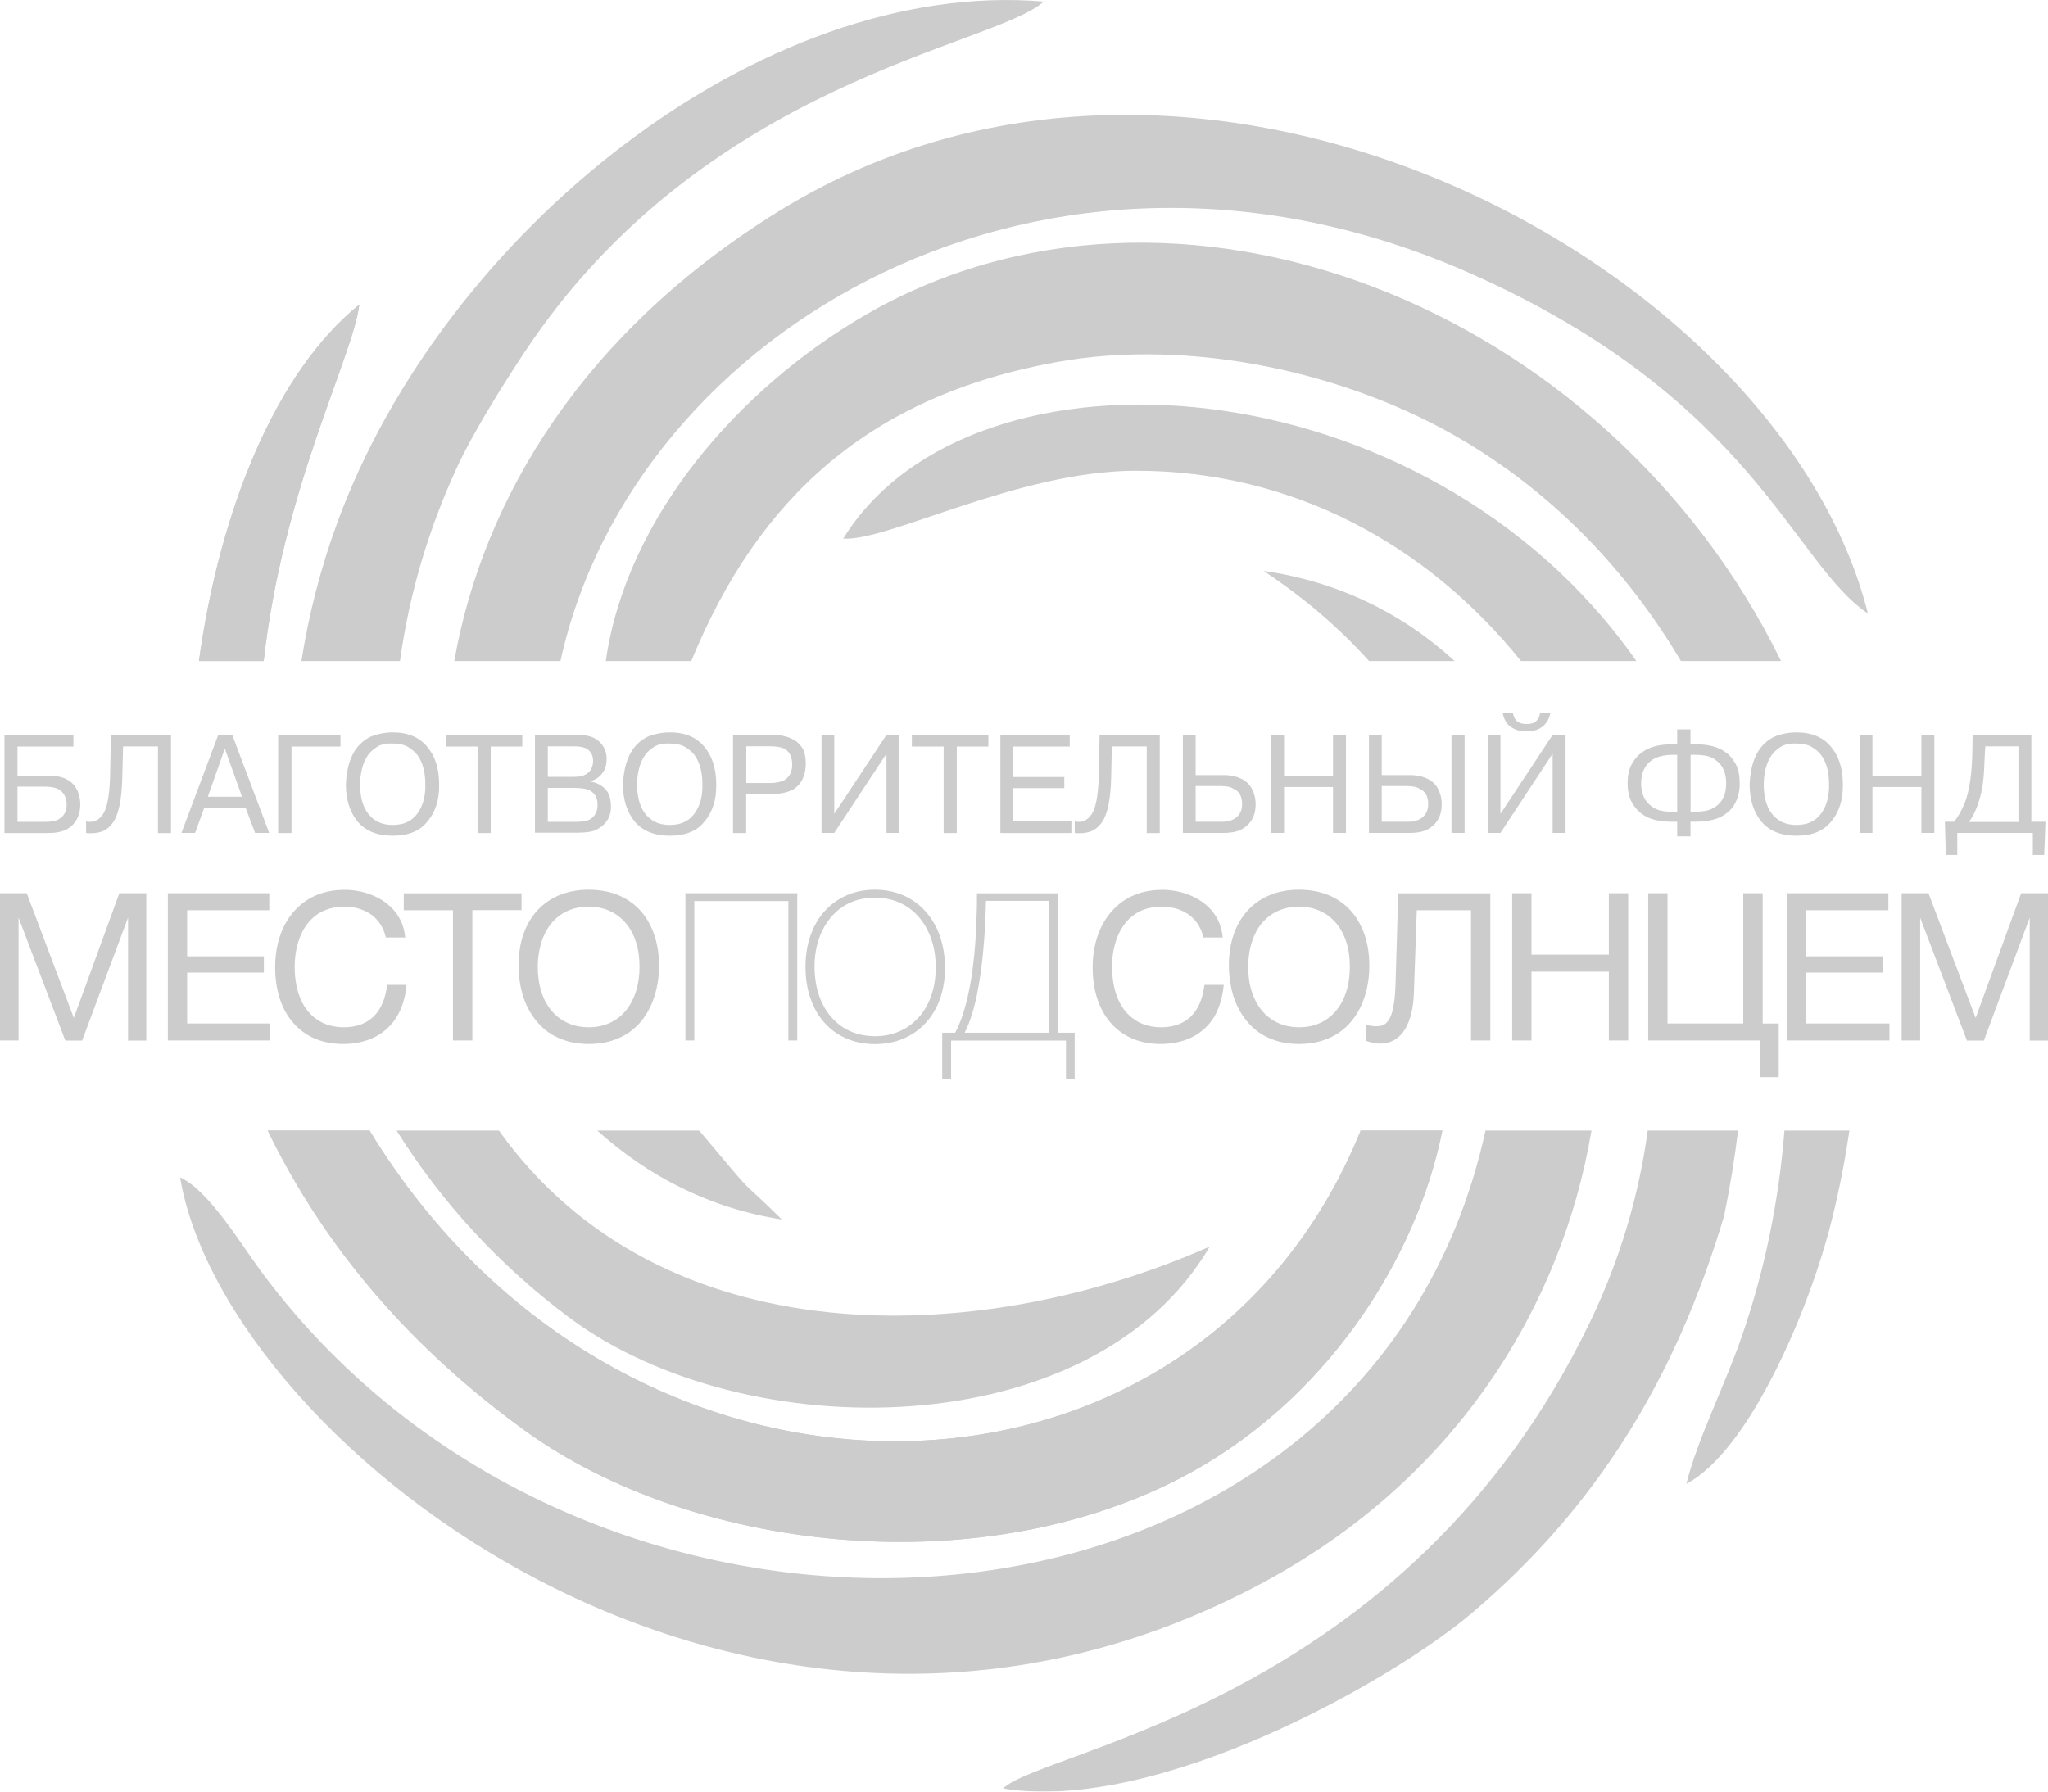 <?xml version="1.0" encoding="UTF-8"?> <svg xmlns="http://www.w3.org/2000/svg" width="64" height="56" viewBox="0 0 64 56" fill="none"> <g opacity="0.2" clip-path="url(#clip0_109_1425)"> <path fill-rule="evenodd" clip-rule="evenodd" d="M0 27.92V32.522H0.58V28.684L2.041 32.525H2.566L4.001 28.684V32.525H4.571V27.92H3.729L2.307 31.818L0.836 27.92H0ZM8.418 27.92H5.245V32.522H8.448V31.991H5.848V30.401H8.246V29.892H5.848V28.451H8.415V27.92H8.418ZM12.705 30.784H12.098C12.047 31.215 11.908 31.542 11.679 31.77C11.449 31.994 11.138 32.11 10.746 32.11C10.429 32.11 10.154 32.034 9.924 31.879C9.695 31.73 9.517 31.512 9.396 31.23C9.272 30.948 9.209 30.611 9.209 30.219C9.209 30.025 9.227 29.834 9.266 29.652C9.305 29.467 9.363 29.297 9.441 29.139C9.52 28.982 9.619 28.842 9.743 28.721C9.864 28.602 10.009 28.505 10.178 28.442C10.347 28.375 10.537 28.341 10.755 28.338C10.984 28.341 11.187 28.378 11.365 28.457C11.546 28.532 11.694 28.642 11.812 28.787C11.929 28.93 12.011 29.103 12.059 29.303H12.663C12.645 29.106 12.597 28.93 12.518 28.769C12.44 28.611 12.34 28.472 12.216 28.354C12.092 28.235 11.953 28.135 11.796 28.056C11.639 27.974 11.473 27.917 11.298 27.874C11.123 27.835 10.945 27.813 10.764 27.813C10.483 27.816 10.229 27.856 9.997 27.938C9.767 28.02 9.565 28.135 9.393 28.284C9.218 28.432 9.07 28.608 8.952 28.809C8.834 29.009 8.747 29.23 8.687 29.47C8.626 29.71 8.599 29.962 8.599 30.229C8.599 30.599 8.65 30.932 8.747 31.227C8.847 31.521 8.985 31.776 9.173 31.982C9.357 32.192 9.58 32.352 9.84 32.465C10.1 32.574 10.395 32.632 10.722 32.632C11.102 32.632 11.434 32.556 11.718 32.413C12.002 32.267 12.228 32.058 12.397 31.785C12.566 31.509 12.669 31.175 12.705 30.784ZM16.298 27.92V28.448H14.761V32.522H14.155V28.451H12.618V27.923H16.298V27.92ZM18.39 27.81C18.058 27.81 17.756 27.868 17.488 27.977C17.219 28.087 16.99 28.244 16.799 28.451C16.606 28.657 16.461 28.906 16.358 29.197C16.256 29.485 16.208 29.81 16.205 30.171C16.205 30.438 16.232 30.696 16.292 30.942C16.349 31.187 16.437 31.412 16.555 31.615C16.672 31.821 16.817 32 16.993 32.152C17.168 32.304 17.373 32.422 17.608 32.504C17.844 32.589 18.107 32.632 18.4 32.632C18.689 32.632 18.952 32.589 19.188 32.507C19.42 32.425 19.625 32.31 19.8 32.161C19.976 32.013 20.124 31.834 20.238 31.63C20.356 31.427 20.444 31.203 20.504 30.957C20.564 30.711 20.595 30.456 20.595 30.183C20.595 29.837 20.546 29.522 20.45 29.233C20.353 28.945 20.214 28.693 20.027 28.481C19.84 28.268 19.61 28.105 19.339 27.986C19.061 27.871 18.747 27.81 18.39 27.81ZM18.39 28.338C18.635 28.341 18.855 28.384 19.049 28.472C19.245 28.56 19.411 28.687 19.553 28.851C19.692 29.015 19.8 29.212 19.873 29.443C19.948 29.673 19.985 29.931 19.985 30.216C19.985 30.502 19.945 30.762 19.873 30.996C19.797 31.227 19.692 31.427 19.553 31.594C19.414 31.761 19.248 31.888 19.052 31.976C18.858 32.064 18.641 32.11 18.4 32.11C18.158 32.11 17.938 32.064 17.741 31.976C17.548 31.888 17.376 31.761 17.237 31.594C17.098 31.427 16.99 31.23 16.917 30.996C16.842 30.762 16.805 30.502 16.805 30.216C16.805 30.019 16.826 29.828 16.869 29.643C16.908 29.458 16.968 29.288 17.053 29.13C17.134 28.972 17.24 28.836 17.364 28.718C17.491 28.599 17.639 28.508 17.808 28.442C17.983 28.375 18.176 28.341 18.39 28.338ZM38.242 30.784H37.639C37.587 31.215 37.448 31.542 37.219 31.77C36.989 31.994 36.678 32.11 36.289 32.11C35.972 32.11 35.694 32.034 35.468 31.879C35.238 31.73 35.063 31.512 34.939 31.23C34.816 30.948 34.755 30.611 34.752 30.219C34.752 30.025 34.77 29.834 34.809 29.652C34.849 29.467 34.906 29.297 34.985 29.139C35.063 28.982 35.163 28.842 35.286 28.721C35.41 28.602 35.552 28.505 35.721 28.442C35.89 28.375 36.084 28.341 36.298 28.338C36.527 28.341 36.73 28.378 36.911 28.457C37.089 28.532 37.24 28.642 37.361 28.787C37.478 28.93 37.56 29.103 37.608 29.303H38.212C38.191 29.106 38.143 28.93 38.067 28.769C37.989 28.611 37.889 28.472 37.765 28.354C37.642 28.235 37.503 28.135 37.346 28.056C37.189 27.974 37.026 27.917 36.85 27.874C36.675 27.835 36.497 27.813 36.316 27.813C36.035 27.816 35.779 27.856 35.549 27.938C35.32 28.02 35.117 28.135 34.945 28.284C34.77 28.432 34.622 28.608 34.505 28.809C34.387 29.009 34.296 29.23 34.236 29.47C34.175 29.71 34.145 29.962 34.145 30.229C34.145 30.599 34.197 30.932 34.293 31.227C34.393 31.521 34.532 31.776 34.719 31.982C34.903 32.192 35.127 32.352 35.389 32.465C35.649 32.574 35.945 32.632 36.271 32.632C36.651 32.632 36.98 32.556 37.264 32.413C37.548 32.267 37.774 32.058 37.944 31.785C38.103 31.509 38.206 31.175 38.242 30.784ZM40.588 27.81C40.253 27.81 39.951 27.868 39.686 27.977C39.417 28.087 39.187 28.244 38.997 28.451C38.807 28.657 38.659 28.906 38.556 29.197C38.457 29.485 38.402 29.81 38.402 30.171C38.402 30.438 38.433 30.696 38.49 30.942C38.547 31.187 38.635 31.412 38.753 31.615C38.87 31.821 39.015 32 39.19 32.152C39.366 32.304 39.571 32.422 39.803 32.504C40.039 32.589 40.301 32.632 40.594 32.632C40.884 32.632 41.147 32.589 41.383 32.507C41.615 32.425 41.82 32.31 41.995 32.161C42.17 32.013 42.318 31.834 42.436 31.63C42.554 31.427 42.642 31.203 42.702 30.957C42.762 30.711 42.792 30.456 42.792 30.183C42.792 29.837 42.744 29.522 42.648 29.233C42.551 28.945 42.409 28.693 42.225 28.481C42.038 28.268 41.808 28.105 41.536 27.986C41.259 27.871 40.945 27.81 40.588 27.81ZM40.588 28.338C40.833 28.341 41.05 28.384 41.247 28.472C41.443 28.56 41.609 28.687 41.751 28.851C41.89 29.015 41.998 29.212 42.071 29.443C42.146 29.673 42.183 29.931 42.183 30.216C42.183 30.502 42.146 30.762 42.071 30.996C41.998 31.227 41.893 31.427 41.751 31.594C41.612 31.761 41.446 31.888 41.253 31.976C41.059 32.064 40.842 32.11 40.6 32.11C40.356 32.11 40.139 32.064 39.942 31.976C39.749 31.888 39.58 31.761 39.438 31.594C39.299 31.427 39.194 31.23 39.118 30.996C39.042 30.762 39.006 30.502 39.006 30.216C39.006 30.019 39.027 29.828 39.067 29.643C39.106 29.458 39.169 29.288 39.251 29.13C39.332 28.972 39.438 28.836 39.565 28.718C39.692 28.599 39.84 28.508 40.009 28.442C40.178 28.375 40.374 28.341 40.588 28.338ZM46.573 27.92V32.522H45.969V28.451H44.275L44.184 31.042C44.178 31.275 44.148 31.485 44.103 31.679C44.054 31.873 43.988 32.037 43.904 32.179C43.816 32.319 43.707 32.428 43.578 32.504C43.448 32.58 43.297 32.619 43.122 32.622C43.079 32.622 43.031 32.616 42.977 32.607C42.925 32.598 42.871 32.589 42.82 32.574C42.768 32.562 42.723 32.547 42.684 32.531V32.016C42.714 32.034 42.747 32.046 42.789 32.055C42.832 32.064 42.874 32.07 42.913 32.073C42.953 32.079 42.986 32.079 43.013 32.079C43.079 32.079 43.14 32.07 43.197 32.052C43.254 32.031 43.309 31.994 43.354 31.94C43.402 31.888 43.442 31.809 43.481 31.709C43.517 31.609 43.544 31.479 43.568 31.318C43.59 31.157 43.605 30.96 43.611 30.729L43.695 27.923H46.573V27.92ZM50.881 27.92H50.277V29.84H47.859V27.92H47.255V32.522H47.859V30.371H50.277V32.522H50.881V27.92ZM54.999 33.669H55.585V31.994H55.084V27.92H54.477V31.991H52.11V27.92H51.506V32.522H54.999V33.669ZM59.012 27.92H55.842V32.522H59.045V31.991H56.446V30.401H58.846V29.892H56.446V28.451H59.012V27.92ZM59.426 27.92V32.522H60.005V28.684L61.467 32.525H61.995L63.429 28.684V32.525H64.003V27.92H63.161L61.739 31.818L60.265 27.92H59.426ZM24.912 27.92H21.419V32.522H21.697V28.165H24.637V32.522H24.915V27.92H24.912ZM27.34 27.81C27.017 27.81 26.724 27.868 26.458 27.986C26.192 28.102 25.966 28.265 25.773 28.478C25.579 28.69 25.431 28.945 25.329 29.239C25.223 29.534 25.172 29.861 25.172 30.223C25.172 30.584 25.223 30.914 25.329 31.212C25.431 31.506 25.576 31.761 25.77 31.973C25.96 32.185 26.186 32.349 26.455 32.462C26.721 32.577 27.017 32.635 27.343 32.635C27.672 32.635 27.968 32.577 28.236 32.462C28.502 32.349 28.735 32.185 28.928 31.976C29.121 31.767 29.269 31.515 29.375 31.224C29.477 30.932 29.532 30.608 29.532 30.25C29.532 29.886 29.474 29.555 29.372 29.258C29.266 28.96 29.115 28.702 28.922 28.487C28.729 28.271 28.499 28.105 28.23 27.986C27.962 27.871 27.663 27.81 27.34 27.81ZM27.34 28.056C27.623 28.059 27.88 28.111 28.113 28.214C28.345 28.32 28.544 28.469 28.713 28.663C28.883 28.857 29.012 29.088 29.103 29.355C29.197 29.622 29.242 29.916 29.242 30.241C29.242 30.562 29.194 30.854 29.103 31.117C29.012 31.381 28.883 31.606 28.713 31.797C28.544 31.985 28.345 32.131 28.113 32.234C27.88 32.337 27.62 32.389 27.337 32.389C27.056 32.386 26.799 32.334 26.567 32.231C26.337 32.128 26.138 31.979 25.972 31.785C25.806 31.594 25.679 31.363 25.588 31.099C25.501 30.832 25.456 30.535 25.453 30.21C25.453 29.983 25.48 29.761 25.531 29.549C25.582 29.34 25.661 29.142 25.764 28.96C25.869 28.781 25.996 28.62 26.147 28.487C26.298 28.35 26.473 28.247 26.672 28.171C26.875 28.096 27.095 28.059 27.34 28.056ZM33.312 33.715V32.525H29.722V33.715H29.444V32.28H29.849C29.945 32.101 30.027 31.903 30.096 31.685C30.166 31.466 30.226 31.242 30.274 31.002C30.326 30.762 30.365 30.523 30.395 30.277C30.428 30.031 30.453 29.792 30.471 29.558C30.489 29.324 30.501 29.103 30.51 28.893C30.519 28.684 30.525 28.499 30.528 28.332C30.531 28.168 30.531 28.032 30.531 27.923H33.064V32.28H33.584V33.715H33.312ZM32.793 28.159H30.812C30.809 28.253 30.806 28.381 30.8 28.535C30.794 28.69 30.788 28.869 30.776 29.07C30.764 29.267 30.748 29.479 30.727 29.704C30.706 29.928 30.682 30.162 30.649 30.395C30.616 30.632 30.576 30.863 30.531 31.087C30.486 31.315 30.428 31.53 30.365 31.733C30.302 31.937 30.229 32.119 30.145 32.28H32.789V28.159H32.793Z" fill="black"></path> <path d="M63.076 23.329H62.04L62.019 23.705C62.01 23.978 61.998 24.206 61.977 24.388C61.959 24.57 61.928 24.731 61.889 24.876C61.808 25.195 61.69 25.468 61.53 25.693H63.076V23.329ZM63.483 25.686H63.921L63.882 26.724H63.526V26.035H61.165V26.724H60.808L60.778 25.686H61.065C61.216 25.498 61.34 25.265 61.439 24.983C61.554 24.628 61.618 24.169 61.633 23.608L61.645 22.971H63.48V25.686H63.483ZM58.514 24.6V26.035H58.115V22.971H58.514V24.251H60.044V22.971H60.449V26.035H60.044V24.6H58.514ZM56.141 25.787C56.225 25.787 56.313 25.777 56.403 25.759C56.491 25.741 56.584 25.705 56.684 25.644C56.784 25.583 56.868 25.495 56.944 25.38C57.095 25.149 57.167 24.861 57.158 24.512C57.158 24.136 57.08 23.833 56.916 23.608C56.859 23.529 56.769 23.447 56.645 23.365C56.521 23.284 56.352 23.241 56.138 23.241C55.929 23.232 55.763 23.268 55.639 23.35C55.516 23.432 55.422 23.517 55.362 23.608C55.277 23.73 55.214 23.872 55.174 24.036C55.135 24.2 55.117 24.361 55.117 24.512C55.117 24.879 55.19 25.168 55.331 25.38C55.516 25.653 55.784 25.787 56.141 25.787ZM56.141 26.123C55.663 26.123 55.298 25.978 55.051 25.689C54.803 25.392 54.676 25.004 54.676 24.515C54.697 24 54.821 23.608 55.051 23.335C55.196 23.168 55.362 23.053 55.549 22.989C55.736 22.925 55.932 22.892 56.141 22.892C56.608 22.892 56.968 23.041 57.212 23.335C57.463 23.629 57.59 24.021 57.59 24.515C57.599 24.995 57.475 25.386 57.215 25.689C56.98 25.978 56.621 26.123 56.141 26.123ZM52.828 25.374H52.937C53.076 25.374 53.206 25.362 53.321 25.341C53.435 25.316 53.541 25.268 53.638 25.195C53.84 25.046 53.943 24.81 53.943 24.488C53.943 24.163 53.84 23.927 53.638 23.775C53.541 23.696 53.438 23.648 53.33 23.626C53.221 23.605 53.091 23.593 52.94 23.593H52.831V25.374H52.828ZM52.412 25.374V23.593H52.3C51.989 23.593 51.757 23.654 51.599 23.775C51.391 23.933 51.285 24.169 51.285 24.488C51.285 24.8 51.391 25.037 51.599 25.195C51.696 25.271 51.802 25.319 51.913 25.341C52.025 25.365 52.155 25.374 52.297 25.374H52.412ZM52.412 26.145V25.686H52.249C51.844 25.686 51.536 25.608 51.325 25.453C51.198 25.368 51.089 25.244 50.999 25.086C50.908 24.928 50.863 24.725 50.863 24.482C50.863 24.233 50.908 24.027 51.002 23.866C51.095 23.705 51.204 23.587 51.325 23.508C51.542 23.347 51.85 23.265 52.249 23.265H52.412V22.798H52.828V23.265H52.991C53.387 23.265 53.695 23.344 53.915 23.508C54.033 23.584 54.136 23.699 54.229 23.86C54.32 24.021 54.365 24.227 54.365 24.482C54.368 24.637 54.347 24.782 54.302 24.919C54.257 25.055 54.199 25.165 54.133 25.247C54.066 25.328 53.994 25.395 53.915 25.45C53.701 25.605 53.393 25.683 52.991 25.683H52.828V26.142H52.412V26.145ZM46.959 22.285H47.282C47.288 22.373 47.324 22.455 47.388 22.525C47.451 22.595 47.557 22.631 47.702 22.631C47.859 22.631 47.97 22.592 48.031 22.513C48.094 22.434 48.124 22.358 48.124 22.285H48.45C48.411 22.464 48.336 22.601 48.224 22.695C48.091 22.807 47.919 22.862 47.702 22.862C47.493 22.862 47.318 22.807 47.179 22.695C47.065 22.601 46.992 22.464 46.959 22.285ZM46.889 25.438L48.52 22.971H48.924V26.035H48.52V23.557L46.889 26.035H46.491V22.971H46.889V25.438ZM43.179 24.57V25.686H44.012C44.163 25.686 44.29 25.656 44.389 25.592C44.447 25.562 44.501 25.511 44.553 25.435C44.604 25.359 44.631 25.259 44.631 25.134C44.631 24.889 44.54 24.728 44.356 24.652C44.275 24.597 44.145 24.57 43.961 24.57H43.179ZM45.359 22.971H45.769V26.035H45.359V22.971ZM43.179 22.971V24.227H44.054C44.284 24.227 44.48 24.273 44.646 24.361C44.779 24.433 44.879 24.537 44.948 24.676C45.017 24.816 45.054 24.97 45.054 25.14C45.054 25.471 44.93 25.72 44.685 25.881C44.54 25.984 44.329 26.035 44.054 26.035H42.78V22.971H43.179ZM40.126 24.6V26.035H39.728V22.971H40.126V24.251H41.657V22.971H42.062V26.035H41.657V24.6H40.126ZM37.364 24.57V25.686H38.197C38.348 25.686 38.475 25.656 38.574 25.592C38.632 25.562 38.686 25.511 38.737 25.435C38.789 25.359 38.816 25.259 38.816 25.134C38.816 24.889 38.725 24.728 38.541 24.652C38.46 24.597 38.33 24.57 38.146 24.57H37.364ZM37.364 22.971V24.227H38.239C38.469 24.227 38.665 24.273 38.831 24.361C38.964 24.433 39.063 24.537 39.133 24.676C39.202 24.816 39.239 24.97 39.239 25.14C39.239 25.471 39.115 25.72 38.87 25.881C38.725 25.984 38.514 26.035 38.239 26.035H36.965V22.971H37.364ZM33.586 26.038V25.677C33.804 25.723 33.979 25.65 34.109 25.459C34.242 25.265 34.317 24.876 34.335 24.3L34.362 22.977H36.243V26.041H35.836V23.332H34.746L34.722 24.376C34.7 25.013 34.607 25.456 34.438 25.699C34.335 25.844 34.214 25.944 34.072 25.993C33.934 26.041 33.771 26.057 33.586 26.038ZM31.66 24.288H33.26V24.634H31.66V25.677H33.481V26.038H31.262V22.974H33.429V23.335H31.663V24.288H31.66ZM29.486 23.335H28.496V22.974H30.887V23.335H29.9V26.038H29.489V23.335H29.486ZM26.071 25.438L27.702 22.971H28.106V26.035H27.702V23.557L26.071 26.035H25.673V22.971H26.071V25.438ZM23.321 23.329V24.476H24.058C24.218 24.476 24.366 24.449 24.498 24.394C24.68 24.288 24.764 24.112 24.755 23.863C24.746 23.632 24.661 23.478 24.498 23.396C24.384 23.35 24.236 23.326 24.058 23.326H23.321V23.329ZM22.907 22.971H24.139C24.411 22.971 24.631 23.023 24.8 23.123C24.882 23.156 24.966 23.232 25.051 23.35C25.135 23.465 25.178 23.635 25.181 23.857C25.181 24.236 25.051 24.509 24.791 24.673C24.619 24.77 24.39 24.819 24.1 24.819H23.318V26.038H22.907V22.971ZM20.933 25.787C21.017 25.787 21.105 25.777 21.195 25.759C21.283 25.741 21.376 25.705 21.476 25.644C21.576 25.583 21.66 25.495 21.736 25.38C21.887 25.149 21.959 24.861 21.95 24.512C21.95 24.136 21.869 23.833 21.709 23.608C21.651 23.529 21.561 23.447 21.437 23.365C21.313 23.284 21.144 23.241 20.93 23.241C20.721 23.232 20.555 23.268 20.431 23.35C20.308 23.432 20.214 23.517 20.154 23.608C20.069 23.73 20.006 23.872 19.966 24.036C19.927 24.2 19.909 24.361 19.909 24.512C19.909 24.879 19.982 25.168 20.123 25.38C20.308 25.653 20.576 25.787 20.933 25.787ZM20.933 26.123C20.456 26.123 20.09 25.978 19.843 25.689C19.595 25.392 19.468 25.004 19.468 24.515C19.489 24 19.613 23.608 19.843 23.335C19.988 23.168 20.154 23.053 20.341 22.989C20.528 22.925 20.724 22.892 20.933 22.892C21.401 22.892 21.76 23.041 22.004 23.335C22.255 23.629 22.382 24.021 22.382 24.515C22.391 24.995 22.267 25.386 22.007 25.689C21.775 25.978 21.416 26.123 20.933 26.123ZM17.119 24.628V25.689H17.962C18.173 25.689 18.327 25.665 18.427 25.617C18.593 25.523 18.674 25.368 18.674 25.149C18.674 24.931 18.584 24.779 18.399 24.688C18.285 24.649 18.14 24.628 17.962 24.628H17.119ZM17.119 23.329V24.282H17.934C18.11 24.282 18.242 24.251 18.333 24.188C18.457 24.109 18.523 23.981 18.535 23.799C18.535 23.605 18.46 23.469 18.309 23.39C18.212 23.35 18.094 23.329 17.956 23.329H17.119ZM16.712 22.971H18.043C18.276 22.971 18.457 23.007 18.593 23.083C18.71 23.147 18.801 23.238 18.87 23.362C18.937 23.484 18.964 23.617 18.955 23.76C18.955 23.915 18.91 24.054 18.819 24.172C18.729 24.294 18.605 24.376 18.445 24.418V24.43C18.623 24.455 18.774 24.527 18.901 24.649C19.027 24.773 19.091 24.952 19.091 25.183C19.1 25.359 19.061 25.511 18.976 25.641C18.892 25.771 18.771 25.872 18.617 25.944C18.496 26.002 18.291 26.029 17.998 26.029H16.718V22.971H16.712ZM14.921 23.335H13.931V22.974H16.322V23.335H15.335V26.038H14.924V23.335H14.921ZM12.273 25.787C12.358 25.787 12.445 25.777 12.536 25.759C12.623 25.741 12.717 25.705 12.817 25.644C12.916 25.583 13.001 25.495 13.076 25.38C13.227 25.149 13.3 24.861 13.291 24.512C13.291 24.136 13.212 23.833 13.049 23.608C12.992 23.529 12.901 23.447 12.78 23.365C12.657 23.284 12.488 23.241 12.273 23.241C12.065 23.232 11.899 23.268 11.775 23.35C11.651 23.432 11.558 23.517 11.497 23.608C11.413 23.73 11.349 23.872 11.31 24.036C11.271 24.2 11.253 24.361 11.253 24.512C11.253 24.879 11.325 25.168 11.467 25.38C11.648 25.653 11.917 25.787 12.273 25.787ZM12.273 26.123C11.796 26.123 11.431 25.978 11.183 25.689C10.936 25.392 10.809 25.004 10.809 24.515C10.83 24 10.954 23.608 11.183 23.335C11.328 23.168 11.494 23.053 11.681 22.989C11.869 22.925 12.065 22.892 12.273 22.892C12.741 22.892 13.101 23.041 13.345 23.335C13.596 23.629 13.723 24.021 13.723 24.515C13.732 24.995 13.608 25.386 13.348 25.689C13.116 25.978 12.756 26.123 12.273 26.123ZM9.109 23.335V26.038H8.692V22.974H10.64V23.335H9.109ZM6.494 24.904H7.563L7.026 23.399L6.494 24.904ZM6.383 25.247L6.096 26.035H5.67L6.82 22.971H7.258L8.412 26.035H7.971L7.675 25.247H6.383ZM2.69 26.038V25.677C2.907 25.723 3.082 25.65 3.212 25.459C3.345 25.265 3.421 24.876 3.439 24.3L3.466 22.977H5.344V26.041H4.936V23.332H3.846L3.819 24.379C3.798 25.016 3.704 25.459 3.535 25.702C3.433 25.847 3.312 25.947 3.17 25.996C3.034 26.041 2.871 26.057 2.69 26.038ZM0.546 24.585V25.689H1.401C1.612 25.689 1.763 25.659 1.851 25.596C1.996 25.514 2.074 25.368 2.083 25.165C2.083 24.937 2.002 24.773 1.836 24.673C1.733 24.616 1.588 24.588 1.401 24.588H0.546V24.585ZM0.546 23.335V24.245H1.485C1.742 24.245 1.938 24.282 2.074 24.355C2.213 24.424 2.322 24.527 2.397 24.67C2.473 24.81 2.509 24.97 2.509 25.152C2.509 25.322 2.473 25.474 2.403 25.605C2.334 25.735 2.237 25.835 2.113 25.908C1.962 25.996 1.754 26.041 1.488 26.038H0.139V22.974H2.294V23.335H0.546Z" fill="black"></path> <path fill-rule="evenodd" clip-rule="evenodd" d="M51.491 35.338C51.219 37.343 50.634 39.358 49.692 41.315C43.952 53.242 32.639 54.662 31.343 55.903C36.15 56.683 43.436 52.575 45.951 50.457C49.906 47.125 52.376 43.05 53.877 38.011C54.067 37.092 54.209 36.203 54.314 35.338H51.491ZM26.35 16.836C27.747 16.927 31.808 14.727 35.462 14.715C40.404 14.7 44.631 17.052 47.53 20.662H51.135C44.568 11.256 30.374 10.322 26.35 16.836Z" fill="black"></path> <path fill-rule="evenodd" clip-rule="evenodd" d="M55.763 35.338C55.591 37.544 55.144 39.722 54.425 41.791C53.894 43.321 53.046 44.983 52.699 46.379C54.64 45.369 56.542 40.972 57.245 38.126C57.481 37.183 57.659 36.251 57.795 35.338H55.763ZM45.772 13.796C48.638 15.51 50.887 17.895 52.529 20.662H55.657C50.189 9.506 36.672 4.208 26.974 9.885C23.109 12.152 19.577 16.144 18.931 20.662H21.603C23.689 15.571 27.161 12.385 33.004 11.32C37.179 10.559 42.134 11.62 45.772 13.796Z" fill="black"></path> <path fill-rule="evenodd" clip-rule="evenodd" d="M46.422 35.338C42.717 52.268 18.692 53.946 8.17 39.755C7.518 38.873 6.525 37.207 5.628 36.803C7.035 45.193 23.505 58.139 39.559 49.419C45.582 46.145 48.822 40.754 49.734 35.338H46.422ZM39.489 17.846C40.806 18.72 41.872 19.652 42.783 20.662H45.456C43.852 19.191 41.847 18.183 39.489 17.846Z" fill="black"></path> <path fill-rule="evenodd" clip-rule="evenodd" d="M17.515 20.662C19.785 10.286 32.729 2.658 45.98 8.559C54.782 12.479 56.017 17.601 58.372 19.175C55.657 8.31 37.572 -1.535 24.392 6.569C18.245 10.349 15.099 15.559 14.196 20.662H17.515ZM24.432 38.117C22.84 36.542 23.921 37.798 21.85 35.338H18.665C20.268 36.785 22.222 37.777 24.432 38.117Z" fill="black"></path> <path fill-rule="evenodd" clip-rule="evenodd" d="M12.5 20.662C12.793 18.517 13.414 16.499 14.257 14.661C14.809 13.453 15.824 11.869 16.364 11.05C21.998 2.512 31.065 1.459 32.617 0.049C23.747 -0.698 13.852 7.315 10.543 16.329C10.018 17.762 9.646 19.212 9.42 20.662H12.5ZM37.804 38.964C30.498 42.198 20.637 42.404 15.591 35.338H12.394C13.78 37.556 15.591 39.546 17.795 41.188C23.272 45.272 34.148 45.214 37.804 38.964Z" fill="black"></path> <path fill-rule="evenodd" clip-rule="evenodd" d="M8.24 20.662C8.844 15.268 11.024 11.165 11.229 9.521C8.599 11.639 6.857 15.999 6.217 20.662H8.24ZM42.521 35.338C37.451 47.881 20.124 48.475 11.935 35.951C11.803 35.748 11.673 35.544 11.549 35.338H8.367C10.19 39.1 12.947 42.216 16.413 44.722C21.585 48.463 30.401 49.501 36.775 46.258C41.44 43.885 44.287 39.3 45.072 35.338H42.521Z" fill="black"></path> <path fill-rule="evenodd" clip-rule="evenodd" d="M8.24 20.662C8.844 15.268 11.024 11.165 11.229 9.521C8.599 11.639 6.857 15.999 6.217 20.662H8.24ZM42.521 35.338C37.451 47.881 20.124 48.475 11.935 35.951C11.803 35.748 11.673 35.544 11.549 35.338H8.367C10.19 39.1 12.947 42.216 16.413 44.722C21.585 48.463 30.401 49.501 36.775 46.258C41.44 43.885 44.287 39.3 45.072 35.338H42.521Z" fill="black"></path> </g> <defs> <clipPath id="clip0_109_1425"> <rect width="64" height="56" fill="white"></rect> </clipPath> </defs> </svg> 